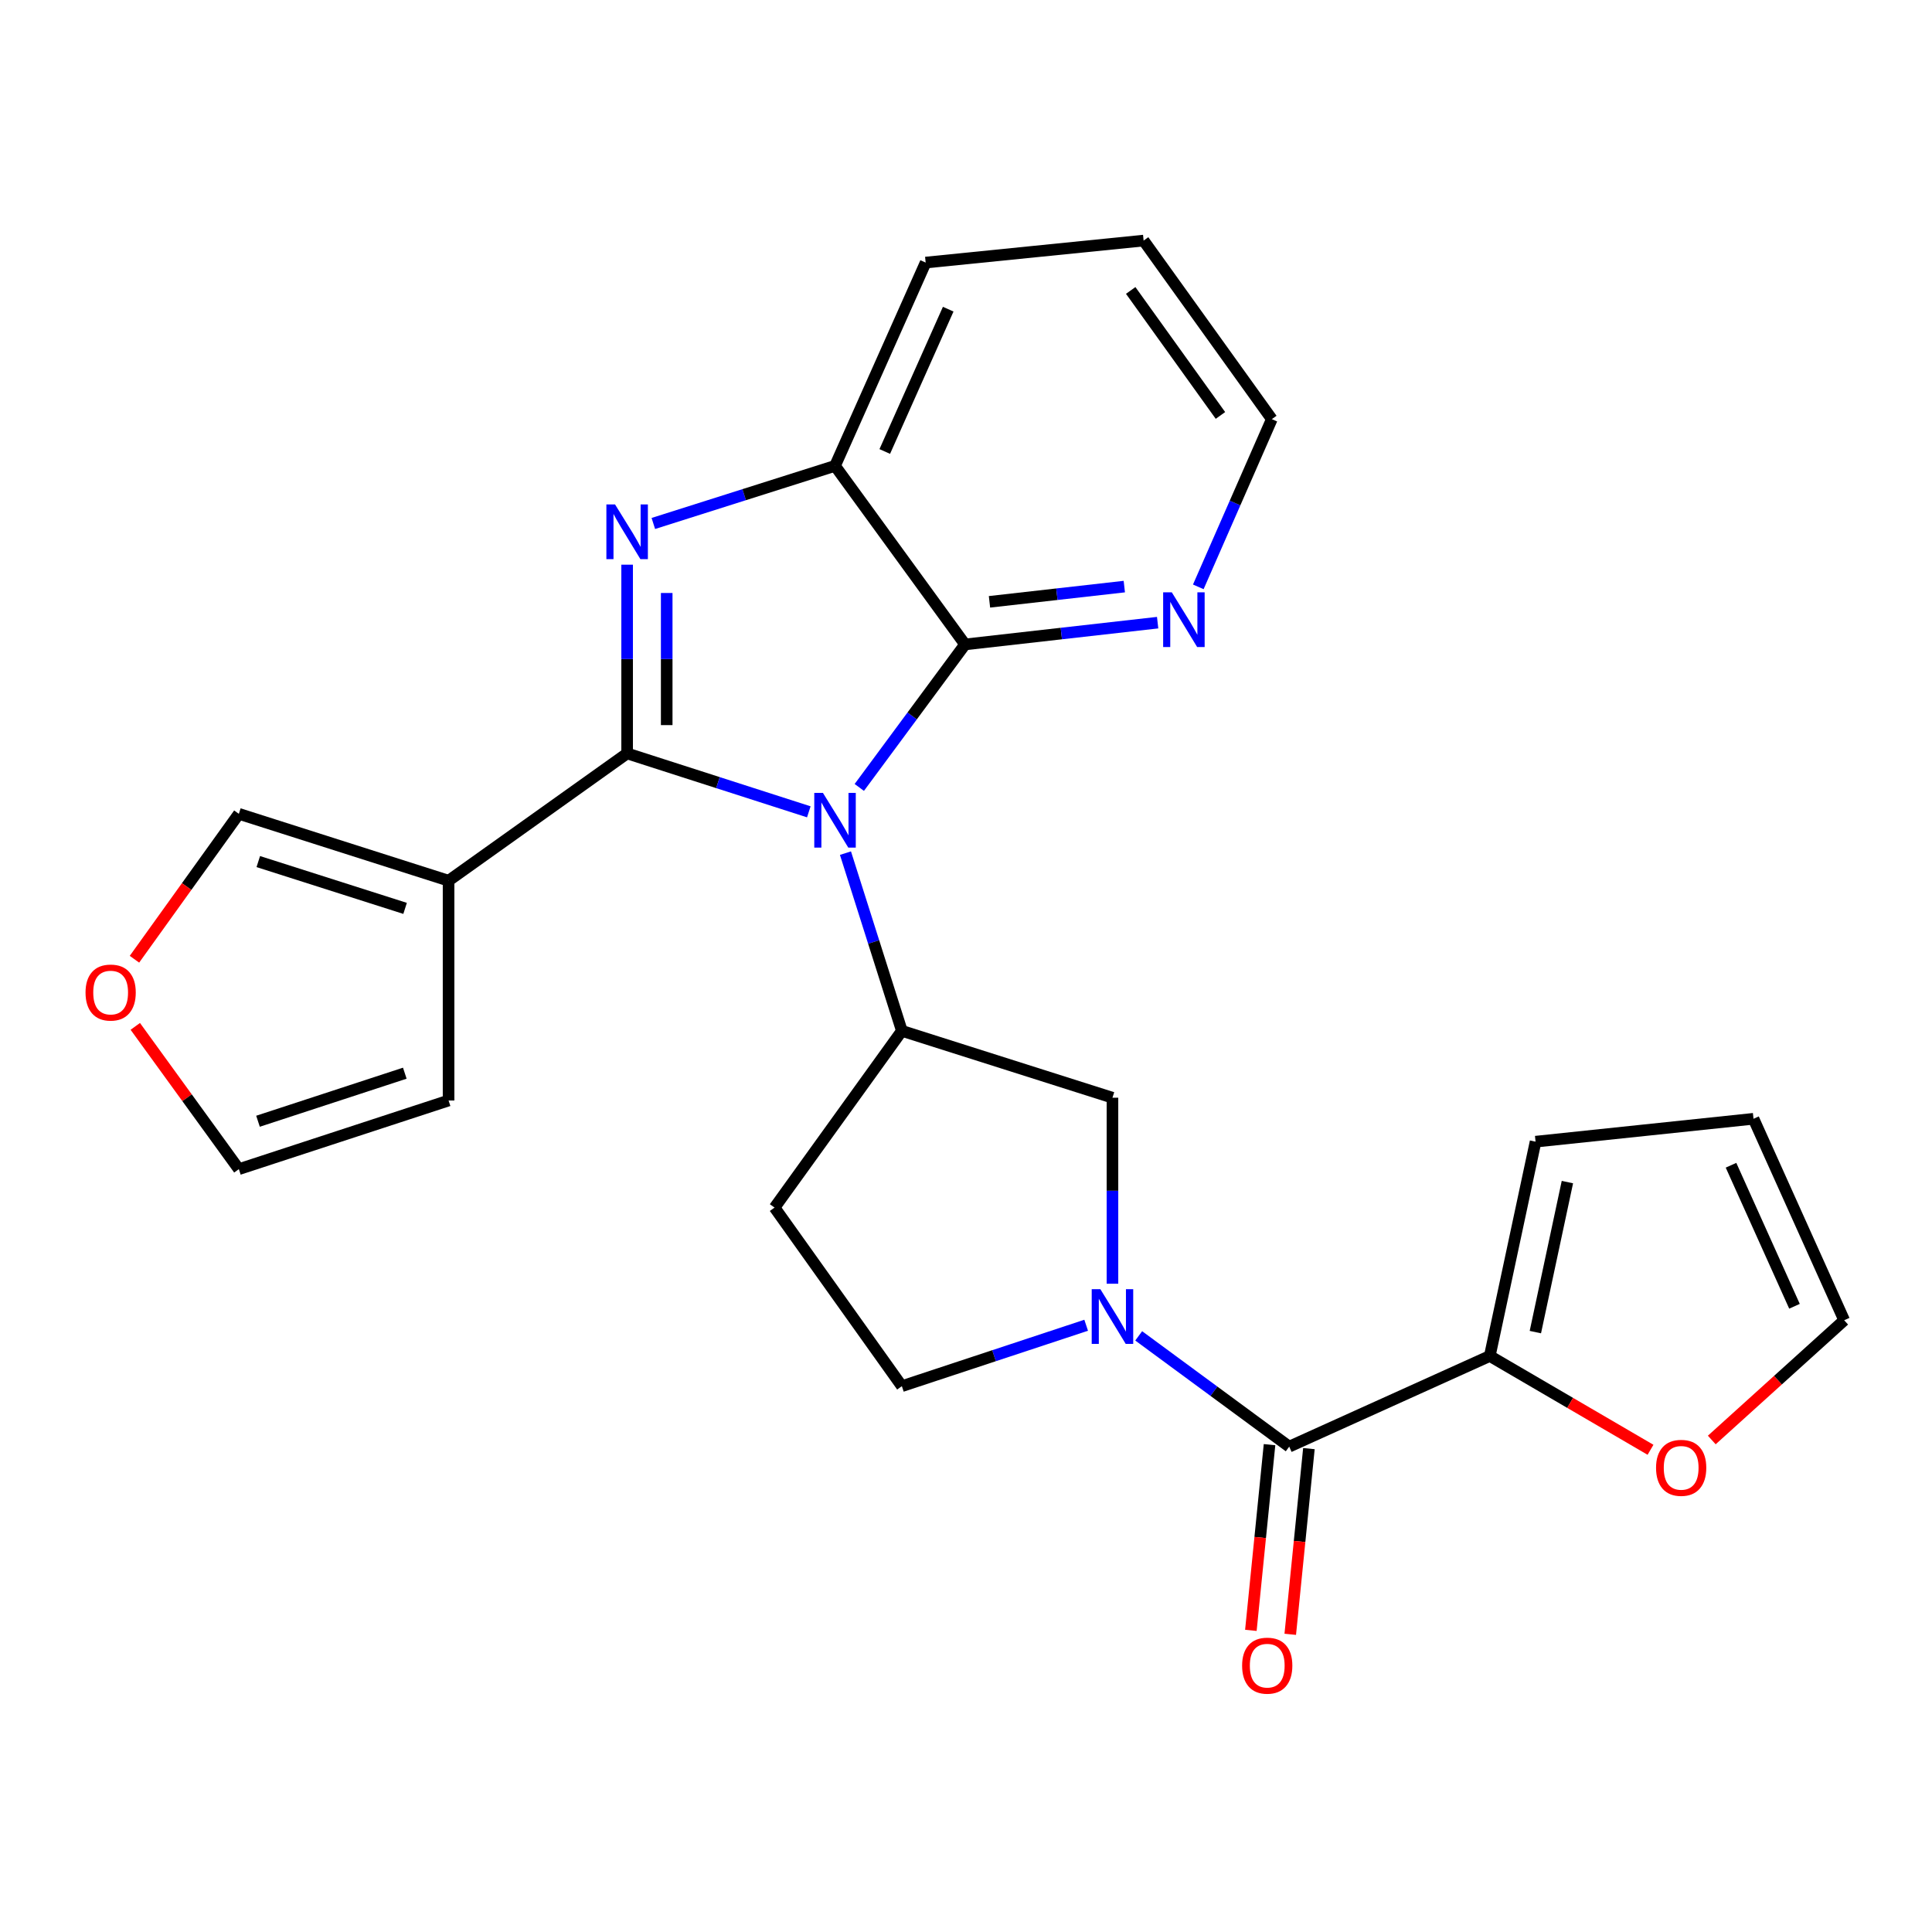 <?xml version='1.0' encoding='iso-8859-1'?>
<svg version='1.1' baseProfile='full'
              xmlns='http://www.w3.org/2000/svg'
                      xmlns:rdkit='http://www.rdkit.org/xml'
                      xmlns:xlink='http://www.w3.org/1999/xlink'
                  xml:space='preserve'
width='1000px' height='1000px' viewBox='0 0 1000 1000'>
<!-- END OF HEADER -->
<rect style='opacity:1.0;fill:#FFFFFF;stroke:none' width='1000' height='1000' x='0' y='0'> </rect>
<path class='bond-0' d='M 324.603,389.967 L 371.622,405.085' style='fill:none;fill-rule:evenodd;stroke:#000000;stroke-width:6px;stroke-linecap:butt;stroke-linejoin:miter;stroke-opacity:1' />
<path class='bond-0' d='M 371.622,405.085 L 418.641,420.202' style='fill:none;fill-rule:evenodd;stroke:#0000FF;stroke-width:6px;stroke-linecap:butt;stroke-linejoin:miter;stroke-opacity:1' />
<path class='bond-1' d='M 324.603,389.967 L 324.603,341.122' style='fill:none;fill-rule:evenodd;stroke:#000000;stroke-width:6px;stroke-linecap:butt;stroke-linejoin:miter;stroke-opacity:1' />
<path class='bond-1' d='M 324.603,341.122 L 324.603,292.278' style='fill:none;fill-rule:evenodd;stroke:#0000FF;stroke-width:6px;stroke-linecap:butt;stroke-linejoin:miter;stroke-opacity:1' />
<path class='bond-1' d='M 345.088,375.314 L 345.088,341.122' style='fill:none;fill-rule:evenodd;stroke:#000000;stroke-width:6px;stroke-linecap:butt;stroke-linejoin:miter;stroke-opacity:1' />
<path class='bond-1' d='M 345.088,341.122 L 345.088,306.931' style='fill:none;fill-rule:evenodd;stroke:#0000FF;stroke-width:6px;stroke-linecap:butt;stroke-linejoin:miter;stroke-opacity:1' />
<path class='bond-4' d='M 324.603,389.967 L 232.18,455.85' style='fill:none;fill-rule:evenodd;stroke:#000000;stroke-width:6px;stroke-linecap:butt;stroke-linejoin:miter;stroke-opacity:1' />
<path class='bond-2' d='M 444.769,407.574 L 472.135,370.564' style='fill:none;fill-rule:evenodd;stroke:#0000FF;stroke-width:6px;stroke-linecap:butt;stroke-linejoin:miter;stroke-opacity:1' />
<path class='bond-2' d='M 472.135,370.564 L 499.501,333.553' style='fill:none;fill-rule:evenodd;stroke:#000000;stroke-width:6px;stroke-linecap:butt;stroke-linejoin:miter;stroke-opacity:1' />
<path class='bond-5' d='M 437.609,441.583 L 452.206,487.576' style='fill:none;fill-rule:evenodd;stroke:#0000FF;stroke-width:6px;stroke-linecap:butt;stroke-linejoin:miter;stroke-opacity:1' />
<path class='bond-5' d='M 452.206,487.576 L 466.804,533.568' style='fill:none;fill-rule:evenodd;stroke:#000000;stroke-width:6px;stroke-linecap:butt;stroke-linejoin:miter;stroke-opacity:1' />
<path class='bond-7' d='M 338.165,270.95 L 385.186,256.04' style='fill:none;fill-rule:evenodd;stroke:#0000FF;stroke-width:6px;stroke-linecap:butt;stroke-linejoin:miter;stroke-opacity:1' />
<path class='bond-7' d='M 385.186,256.04 L 432.207,241.131' style='fill:none;fill-rule:evenodd;stroke:#000000;stroke-width:6px;stroke-linecap:butt;stroke-linejoin:miter;stroke-opacity:1' />
<path class='bond-11' d='M 499.501,333.553 L 549.347,327.919' style='fill:none;fill-rule:evenodd;stroke:#000000;stroke-width:6px;stroke-linecap:butt;stroke-linejoin:miter;stroke-opacity:1' />
<path class='bond-11' d='M 549.347,327.919 L 599.194,322.286' style='fill:none;fill-rule:evenodd;stroke:#0000FF;stroke-width:6px;stroke-linecap:butt;stroke-linejoin:miter;stroke-opacity:1' />
<path class='bond-11' d='M 512.154,311.507 L 547.047,307.564' style='fill:none;fill-rule:evenodd;stroke:#000000;stroke-width:6px;stroke-linecap:butt;stroke-linejoin:miter;stroke-opacity:1' />
<path class='bond-11' d='M 547.047,307.564 L 581.939,303.62' style='fill:none;fill-rule:evenodd;stroke:#0000FF;stroke-width:6px;stroke-linecap:butt;stroke-linejoin:miter;stroke-opacity:1' />
<path class='bond-25' d='M 499.501,333.553 L 432.207,241.131' style='fill:none;fill-rule:evenodd;stroke:#000000;stroke-width:6px;stroke-linecap:butt;stroke-linejoin:miter;stroke-opacity:1' />
<path class='bond-3' d='M 575.808,664.457 L 575.808,616.317' style='fill:none;fill-rule:evenodd;stroke:#0000FF;stroke-width:6px;stroke-linecap:butt;stroke-linejoin:miter;stroke-opacity:1' />
<path class='bond-3' d='M 575.808,616.317 L 575.808,568.177' style='fill:none;fill-rule:evenodd;stroke:#000000;stroke-width:6px;stroke-linecap:butt;stroke-linejoin:miter;stroke-opacity:1' />
<path class='bond-6' d='M 589.388,691.442 L 628.343,720.109' style='fill:none;fill-rule:evenodd;stroke:#0000FF;stroke-width:6px;stroke-linecap:butt;stroke-linejoin:miter;stroke-opacity:1' />
<path class='bond-6' d='M 628.343,720.109 L 667.297,748.777' style='fill:none;fill-rule:evenodd;stroke:#000000;stroke-width:6px;stroke-linecap:butt;stroke-linejoin:miter;stroke-opacity:1' />
<path class='bond-28' d='M 562.198,685.947 L 514.501,701.714' style='fill:none;fill-rule:evenodd;stroke:#0000FF;stroke-width:6px;stroke-linecap:butt;stroke-linejoin:miter;stroke-opacity:1' />
<path class='bond-28' d='M 514.501,701.714 L 466.804,717.48' style='fill:none;fill-rule:evenodd;stroke:#000000;stroke-width:6px;stroke-linecap:butt;stroke-linejoin:miter;stroke-opacity:1' />
<path class='bond-13' d='M 232.18,455.85 L 123.631,421.241' style='fill:none;fill-rule:evenodd;stroke:#000000;stroke-width:6px;stroke-linecap:butt;stroke-linejoin:miter;stroke-opacity:1' />
<path class='bond-13' d='M 209.675,470.176 L 133.691,445.95' style='fill:none;fill-rule:evenodd;stroke:#000000;stroke-width:6px;stroke-linecap:butt;stroke-linejoin:miter;stroke-opacity:1' />
<path class='bond-15' d='M 232.18,455.85 L 232.18,569.622' style='fill:none;fill-rule:evenodd;stroke:#000000;stroke-width:6px;stroke-linecap:butt;stroke-linejoin:miter;stroke-opacity:1' />
<path class='bond-9' d='M 466.804,533.568 L 575.808,568.177' style='fill:none;fill-rule:evenodd;stroke:#000000;stroke-width:6px;stroke-linecap:butt;stroke-linejoin:miter;stroke-opacity:1' />
<path class='bond-10' d='M 466.804,533.568 L 400.91,625.046' style='fill:none;fill-rule:evenodd;stroke:#000000;stroke-width:6px;stroke-linecap:butt;stroke-linejoin:miter;stroke-opacity:1' />
<path class='bond-8' d='M 667.297,748.777 L 771.112,701.854' style='fill:none;fill-rule:evenodd;stroke:#000000;stroke-width:6px;stroke-linecap:butt;stroke-linejoin:miter;stroke-opacity:1' />
<path class='bond-17' d='M 657.106,747.753 L 652.278,795.811' style='fill:none;fill-rule:evenodd;stroke:#000000;stroke-width:6px;stroke-linecap:butt;stroke-linejoin:miter;stroke-opacity:1' />
<path class='bond-17' d='M 652.278,795.811 L 647.45,843.87' style='fill:none;fill-rule:evenodd;stroke:#FF0000;stroke-width:6px;stroke-linecap:butt;stroke-linejoin:miter;stroke-opacity:1' />
<path class='bond-17' d='M 677.489,749.801 L 672.661,797.859' style='fill:none;fill-rule:evenodd;stroke:#000000;stroke-width:6px;stroke-linecap:butt;stroke-linejoin:miter;stroke-opacity:1' />
<path class='bond-17' d='M 672.661,797.859 L 667.833,845.917' style='fill:none;fill-rule:evenodd;stroke:#FF0000;stroke-width:6px;stroke-linecap:butt;stroke-linejoin:miter;stroke-opacity:1' />
<path class='bond-22' d='M 432.207,241.131 L 479.118,135.905' style='fill:none;fill-rule:evenodd;stroke:#000000;stroke-width:6px;stroke-linecap:butt;stroke-linejoin:miter;stroke-opacity:1' />
<path class='bond-22' d='M 457.954,233.688 L 490.791,160.03' style='fill:none;fill-rule:evenodd;stroke:#000000;stroke-width:6px;stroke-linecap:butt;stroke-linejoin:miter;stroke-opacity:1' />
<path class='bond-14' d='M 771.112,701.854 L 812.707,726.131' style='fill:none;fill-rule:evenodd;stroke:#000000;stroke-width:6px;stroke-linecap:butt;stroke-linejoin:miter;stroke-opacity:1' />
<path class='bond-14' d='M 812.707,726.131 L 854.302,750.407' style='fill:none;fill-rule:evenodd;stroke:#FF0000;stroke-width:6px;stroke-linecap:butt;stroke-linejoin:miter;stroke-opacity:1' />
<path class='bond-18' d='M 771.112,701.854 L 794.806,590.927' style='fill:none;fill-rule:evenodd;stroke:#000000;stroke-width:6px;stroke-linecap:butt;stroke-linejoin:miter;stroke-opacity:1' />
<path class='bond-18' d='M 794.699,689.494 L 811.285,611.845' style='fill:none;fill-rule:evenodd;stroke:#000000;stroke-width:6px;stroke-linecap:butt;stroke-linejoin:miter;stroke-opacity:1' />
<path class='bond-12' d='M 400.91,625.046 L 466.804,717.48' style='fill:none;fill-rule:evenodd;stroke:#000000;stroke-width:6px;stroke-linecap:butt;stroke-linejoin:miter;stroke-opacity:1' />
<path class='bond-23' d='M 620.235,303.756 L 639.265,260.351' style='fill:none;fill-rule:evenodd;stroke:#0000FF;stroke-width:6px;stroke-linecap:butt;stroke-linejoin:miter;stroke-opacity:1' />
<path class='bond-23' d='M 639.265,260.351 L 658.295,216.947' style='fill:none;fill-rule:evenodd;stroke:#000000;stroke-width:6px;stroke-linecap:butt;stroke-linejoin:miter;stroke-opacity:1' />
<path class='bond-16' d='M 123.631,421.241 L 96.613,458.87' style='fill:none;fill-rule:evenodd;stroke:#000000;stroke-width:6px;stroke-linecap:butt;stroke-linejoin:miter;stroke-opacity:1' />
<path class='bond-16' d='M 96.613,458.87 L 69.595,496.499' style='fill:none;fill-rule:evenodd;stroke:#FF0000;stroke-width:6px;stroke-linecap:butt;stroke-linejoin:miter;stroke-opacity:1' />
<path class='bond-20' d='M 886.013,745.339 L 920.279,714.35' style='fill:none;fill-rule:evenodd;stroke:#FF0000;stroke-width:6px;stroke-linecap:butt;stroke-linejoin:miter;stroke-opacity:1' />
<path class='bond-20' d='M 920.279,714.35 L 954.545,683.361' style='fill:none;fill-rule:evenodd;stroke:#000000;stroke-width:6px;stroke-linecap:butt;stroke-linejoin:miter;stroke-opacity:1' />
<path class='bond-19' d='M 232.18,569.622 L 123.631,605.153' style='fill:none;fill-rule:evenodd;stroke:#000000;stroke-width:6px;stroke-linecap:butt;stroke-linejoin:miter;stroke-opacity:1' />
<path class='bond-19' d='M 209.525,555.483 L 133.541,580.354' style='fill:none;fill-rule:evenodd;stroke:#000000;stroke-width:6px;stroke-linecap:butt;stroke-linejoin:miter;stroke-opacity:1' />
<path class='bond-26' d='M 70.026,531.249 L 96.829,568.201' style='fill:none;fill-rule:evenodd;stroke:#FF0000;stroke-width:6px;stroke-linecap:butt;stroke-linejoin:miter;stroke-opacity:1' />
<path class='bond-26' d='M 96.829,568.201 L 123.631,605.153' style='fill:none;fill-rule:evenodd;stroke:#000000;stroke-width:6px;stroke-linecap:butt;stroke-linejoin:miter;stroke-opacity:1' />
<path class='bond-21' d='M 794.806,590.927 L 907.612,579.08' style='fill:none;fill-rule:evenodd;stroke:#000000;stroke-width:6px;stroke-linecap:butt;stroke-linejoin:miter;stroke-opacity:1' />
<path class='bond-29' d='M 954.545,683.361 L 907.612,579.08' style='fill:none;fill-rule:evenodd;stroke:#000000;stroke-width:6px;stroke-linecap:butt;stroke-linejoin:miter;stroke-opacity:1' />
<path class='bond-29' d='M 928.825,676.126 L 895.971,603.129' style='fill:none;fill-rule:evenodd;stroke:#000000;stroke-width:6px;stroke-linecap:butt;stroke-linejoin:miter;stroke-opacity:1' />
<path class='bond-24' d='M 479.118,135.905 L 591.935,124.524' style='fill:none;fill-rule:evenodd;stroke:#000000;stroke-width:6px;stroke-linecap:butt;stroke-linejoin:miter;stroke-opacity:1' />
<path class='bond-27' d='M 658.295,216.947 L 591.935,124.524' style='fill:none;fill-rule:evenodd;stroke:#000000;stroke-width:6px;stroke-linecap:butt;stroke-linejoin:miter;stroke-opacity:1' />
<path class='bond-27' d='M 631.701,215.031 L 585.249,150.335' style='fill:none;fill-rule:evenodd;stroke:#000000;stroke-width:6px;stroke-linecap:butt;stroke-linejoin:miter;stroke-opacity:1' />
<path  class='atom-1' d='M 425.947 410.404
L 435.227 425.404
Q 436.147 426.884, 437.627 429.564
Q 439.107 432.244, 439.187 432.404
L 439.187 410.404
L 442.947 410.404
L 442.947 438.724
L 439.067 438.724
L 429.107 422.324
Q 427.947 420.404, 426.707 418.204
Q 425.507 416.004, 425.147 415.324
L 425.147 438.724
L 421.467 438.724
L 421.467 410.404
L 425.947 410.404
' fill='#0000FF'/>
<path  class='atom-2' d='M 318.343 261.09
L 327.623 276.09
Q 328.543 277.57, 330.023 280.25
Q 331.503 282.93, 331.583 283.09
L 331.583 261.09
L 335.343 261.09
L 335.343 289.41
L 331.463 289.41
L 321.503 273.01
Q 320.343 271.09, 319.103 268.89
Q 317.903 266.69, 317.543 266.01
L 317.543 289.41
L 313.863 289.41
L 313.863 261.09
L 318.343 261.09
' fill='#0000FF'/>
<path  class='atom-4' d='M 569.548 667.289
L 578.828 682.289
Q 579.748 683.769, 581.228 686.449
Q 582.708 689.129, 582.788 689.289
L 582.788 667.289
L 586.548 667.289
L 586.548 695.609
L 582.668 695.609
L 572.708 679.209
Q 571.548 677.289, 570.308 675.089
Q 569.108 672.889, 568.748 672.209
L 568.748 695.609
L 565.068 695.609
L 565.068 667.289
L 569.548 667.289
' fill='#0000FF'/>
<path  class='atom-12' d='M 606.524 306.59
L 615.804 321.59
Q 616.724 323.07, 618.204 325.75
Q 619.684 328.43, 619.764 328.59
L 619.764 306.59
L 623.524 306.59
L 623.524 334.91
L 619.644 334.91
L 609.684 318.51
Q 608.524 316.59, 607.284 314.39
Q 606.084 312.19, 605.724 311.51
L 605.724 334.91
L 602.044 334.91
L 602.044 306.59
L 606.524 306.59
' fill='#0000FF'/>
<path  class='atom-15' d='M 857.169 759.748
Q 857.169 752.948, 860.529 749.148
Q 863.889 745.348, 870.169 745.348
Q 876.449 745.348, 879.809 749.148
Q 883.169 752.948, 883.169 759.748
Q 883.169 766.628, 879.769 770.548
Q 876.369 774.428, 870.169 774.428
Q 863.929 774.428, 860.529 770.548
Q 857.169 766.668, 857.169 759.748
M 870.169 771.228
Q 874.489 771.228, 876.809 768.348
Q 879.169 765.428, 879.169 759.748
Q 879.169 754.188, 876.809 751.388
Q 874.489 748.548, 870.169 748.548
Q 865.849 748.548, 863.489 751.348
Q 861.169 754.148, 861.169 759.748
Q 861.169 765.468, 863.489 768.348
Q 865.849 771.228, 870.169 771.228
' fill='#FF0000'/>
<path  class='atom-17' d='M 44.271 513.743
Q 44.271 506.943, 47.631 503.143
Q 50.991 499.343, 57.271 499.343
Q 63.551 499.343, 66.911 503.143
Q 70.271 506.943, 70.271 513.743
Q 70.271 520.623, 66.871 524.543
Q 63.471 528.423, 57.271 528.423
Q 51.031 528.423, 47.631 524.543
Q 44.271 520.663, 44.271 513.743
M 57.271 525.223
Q 61.591 525.223, 63.911 522.343
Q 66.271 519.423, 66.271 513.743
Q 66.271 508.183, 63.911 505.383
Q 61.591 502.543, 57.271 502.543
Q 52.951 502.543, 50.591 505.343
Q 48.271 508.143, 48.271 513.743
Q 48.271 519.463, 50.591 522.343
Q 52.951 525.223, 57.271 525.223
' fill='#FF0000'/>
<path  class='atom-18' d='M 642.917 862.14
Q 642.917 855.34, 646.277 851.54
Q 649.637 847.74, 655.917 847.74
Q 662.197 847.74, 665.557 851.54
Q 668.917 855.34, 668.917 862.14
Q 668.917 869.02, 665.517 872.94
Q 662.117 876.82, 655.917 876.82
Q 649.677 876.82, 646.277 872.94
Q 642.917 869.06, 642.917 862.14
M 655.917 873.62
Q 660.237 873.62, 662.557 870.74
Q 664.917 867.82, 664.917 862.14
Q 664.917 856.58, 662.557 853.78
Q 660.237 850.94, 655.917 850.94
Q 651.597 850.94, 649.237 853.74
Q 646.917 856.54, 646.917 862.14
Q 646.917 867.86, 649.237 870.74
Q 651.597 873.62, 655.917 873.62
' fill='#FF0000'/>
</svg>
